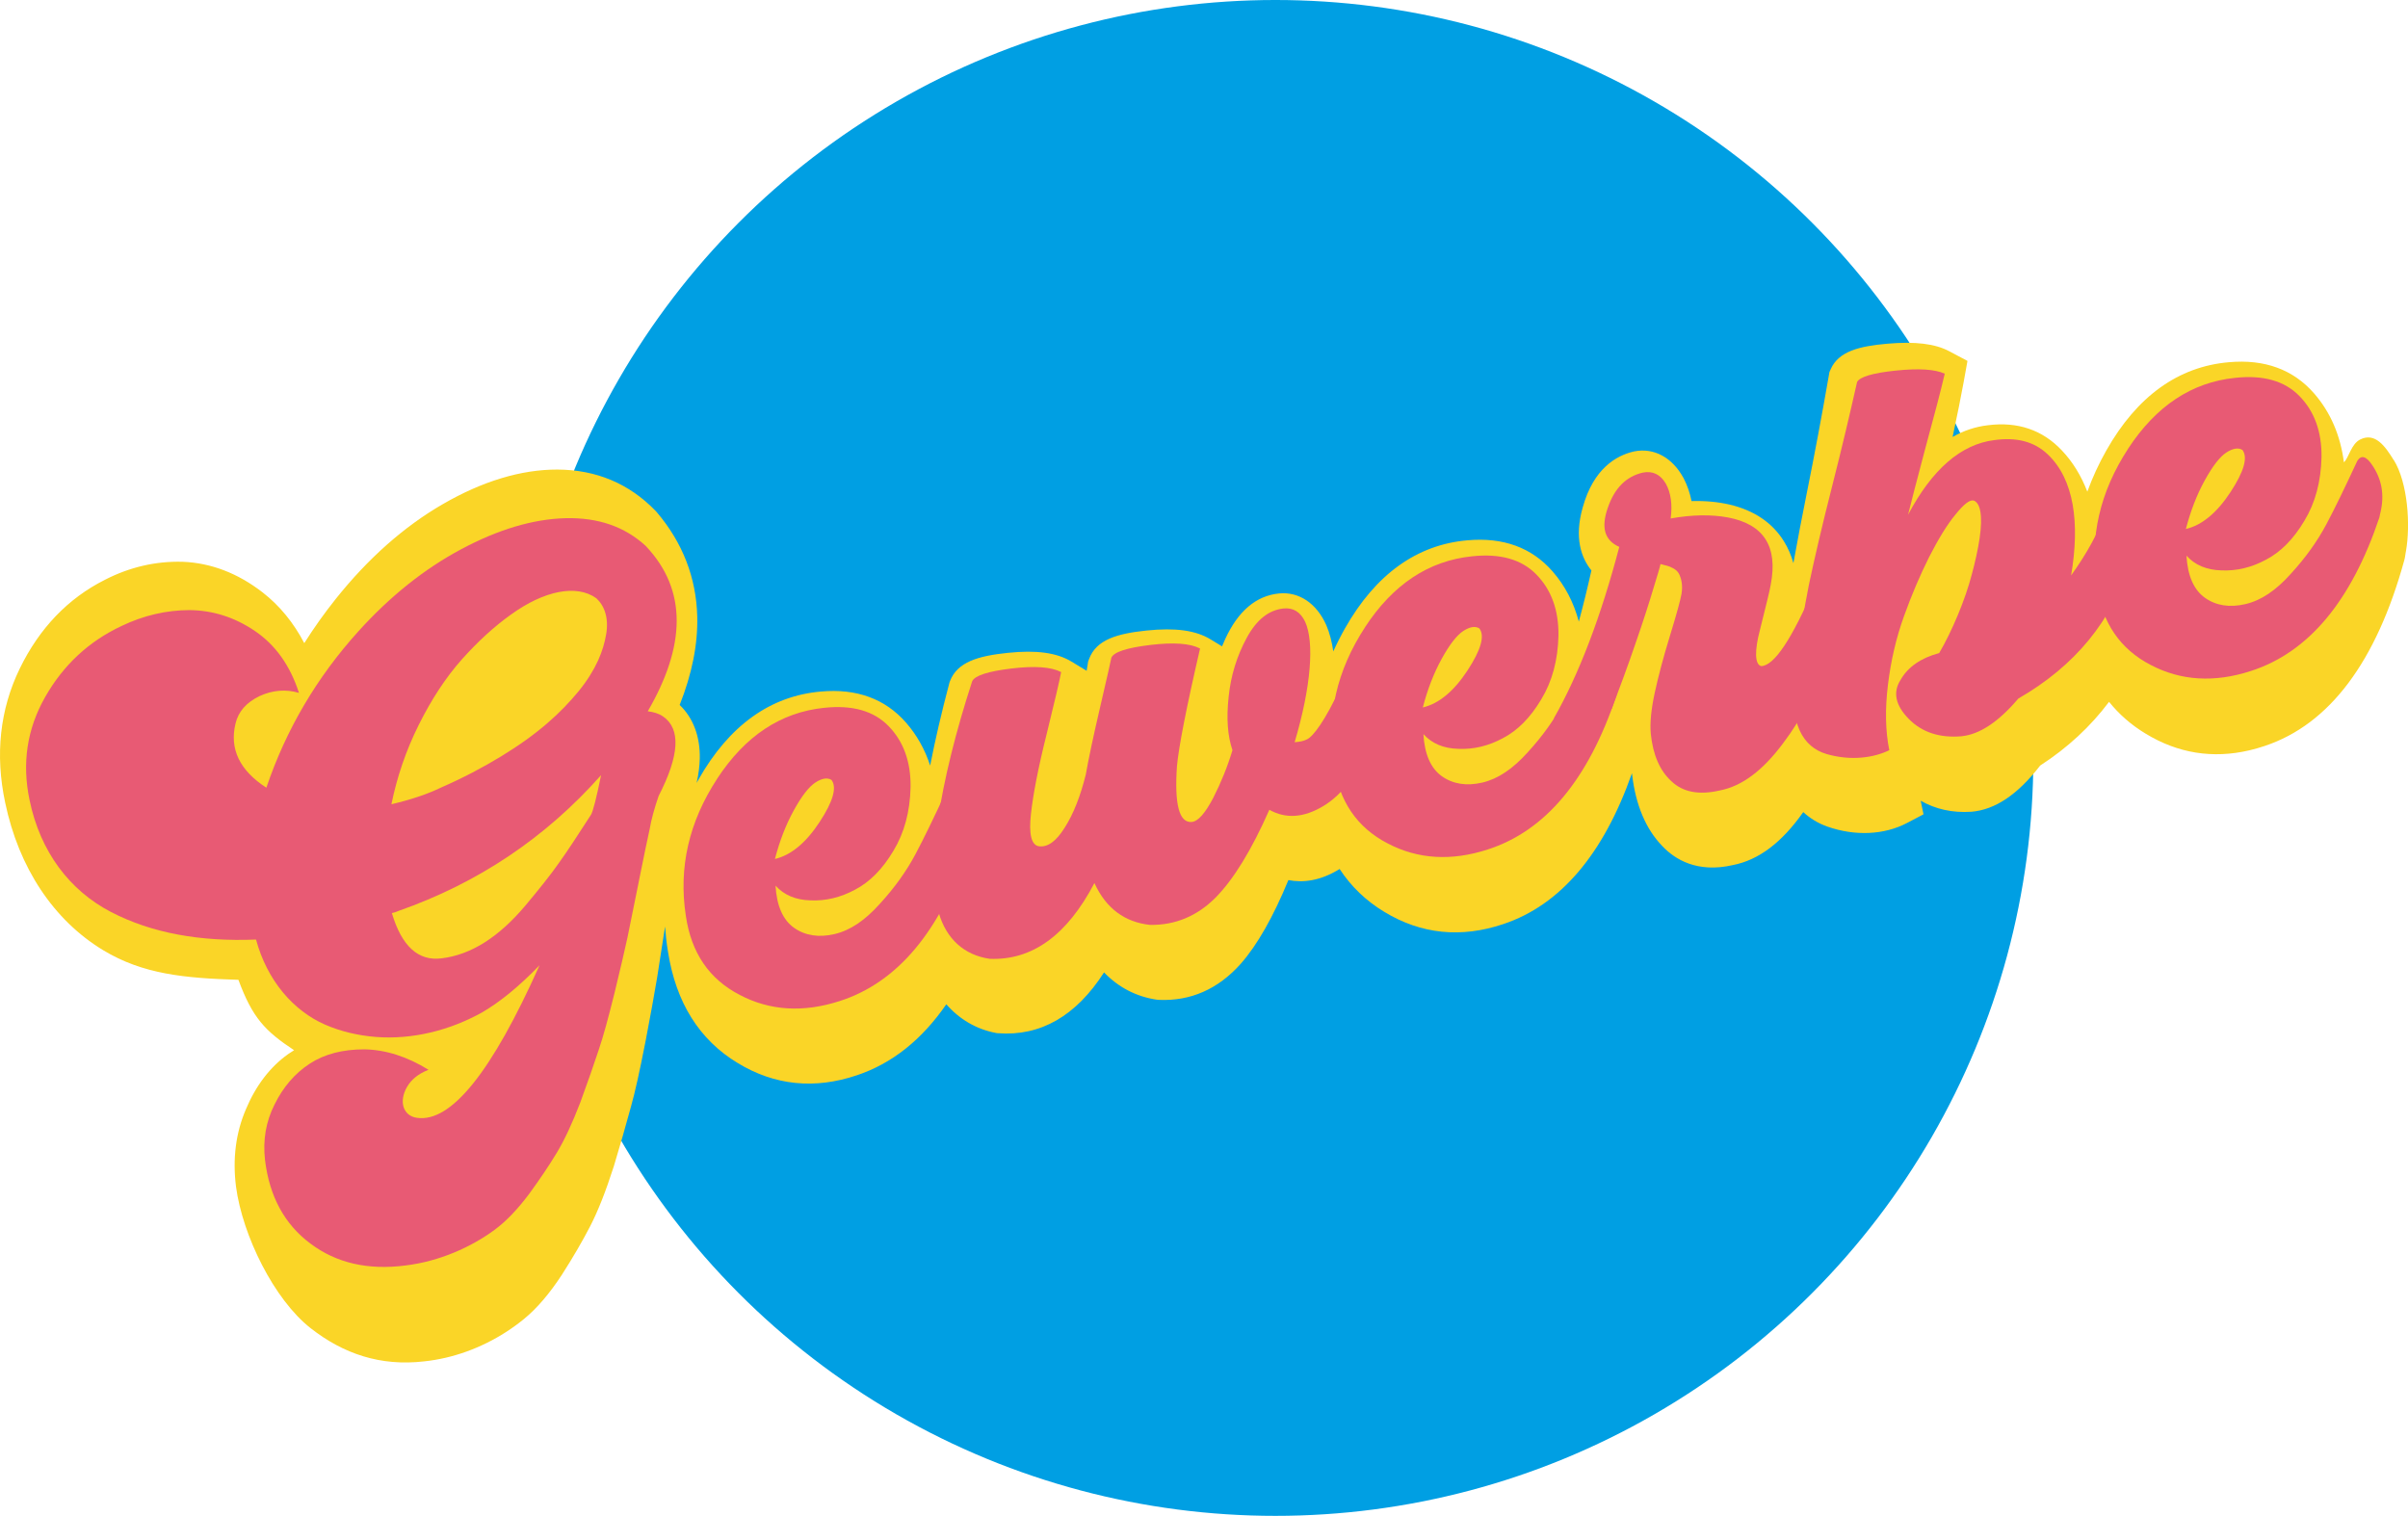 <svg xmlns="http://www.w3.org/2000/svg" id="uuid-74ab01b3-1eef-4e0d-9f1d-faeb4229ede3" viewBox="0 0 1012.1 637.16"><defs><style>.uuid-a1fa5778-8cbb-4170-988d-11a183c644d8{fill:#fad527;}.uuid-a1fa5778-8cbb-4170-988d-11a183c644d8,.uuid-7edd37a9-3a85-44db-a4b6-523a2907266a,.uuid-419f755c-1572-49ae-b14e-14f8e765a703{stroke-width:0px;}.uuid-7edd37a9-3a85-44db-a4b6-523a2907266a{fill:#e85a74;}.uuid-419f755c-1572-49ae-b14e-14f8e765a703{fill:#009fe3;}</style></defs><circle class="uuid-419f755c-1572-49ae-b14e-14f8e765a703" cx="536.05" cy="318.58" r="318.58"></circle><path class="uuid-a1fa5778-8cbb-4170-988d-11a183c644d8" d="m1006.11,193.42c-3.68-6.04-7.9-11.74-14.05-8.72-3.89,1.91-4.8,7.72-6.9,9.62-1.48-11.39-5.68-21.11-12.55-28.98-8.76-10.04-20.8-14.44-35.77-13.09-21.3,1.83-38.64,14.3-51.52,37.06-3.2,5.65-5.86,11.44-8,17.35-2.62-6.78-6.2-12.6-10.72-17.35-8.09-8.59-18.52-12.15-31.01-10.58-5.23.6-10.2,2.24-14.89,4.92,1.99-9.34,3.55-17.01,4.63-23l1.61-8.95-7.61-4.04c-6.02-3.2-14.3-4.21-26.05-3.19-11.88,1.03-20.47,3.23-23.78,10.63l-.58,1.3-.25,1.45c-3,17.21-6.02,33.3-9.22,49.18-2.09,10.36-3.98,20.28-5.67,29.68-.92-3.34-2.26-6.43-4.01-9.23-4.82-7.75-12.43-12.91-22.67-15.36-5.02-1.17-10.42-1.67-16.13-1.5-.68-3.41-1.77-6.58-3.27-9.49l-.14-.26c-4.7-8.62-12.44-12.79-20.7-11.13l-.28.06c-7.22,1.69-16.78,7.11-21.31,23.35-3.78,13.1-.52,21.51,3.61,26.62-1.67,7.51-3.44,14.68-5.29,21.51-2.12-8.04-5.8-15.1-11.02-21.09-8.76-10.04-20.8-14.44-35.77-13.09-21.29,1.83-38.64,14.3-51.52,37.06-1.79,3.17-3.42,6.39-4.89,9.65-.57-3.98-1.51-7.68-2.89-10.92l-.07-.16c-4.05-9.13-11.45-14.1-19.8-13.29-9.61.93-17.22,7.35-22.63,19.09-.48,1.04-.94,2.08-1.37,3.14l-4.82-2.93c-6.25-3.8-14.8-4.97-26.91-3.71-12.26,1.28-21.05,3.78-24.11,11.85l-.45,1.2-.19,1.3c-.04.26-.18,1.1-.43,2.57l-6.29-3.82c-6.25-3.8-14.8-4.98-26.91-3.71-12.33,1.28-21.17,3.8-24.23,11.88l-.21.55-.15.58c-3.19,12.05-5.84,23.44-7.98,34.36-2.19-6.79-5.58-12.81-10.12-18.03-8.76-10.04-20.8-14.44-35.77-13.09-21.3,1.83-38.64,14.3-51.52,37.06-.26.46-.49.92-.74,1.37.81-3.65,1.25-7.06,1.32-10.26.2-9.23-2.78-17.13-8.45-22.52,5.19-13.08,7.67-25.53,7.39-37.13-.4-16.32-6.12-31.09-17.01-43.9l-.5-.55c-11.07-11.47-24.96-17.31-41.31-17.37-15.2-.03-31.4,4.86-48.14,14.54-16.29,9.41-31.45,22.85-45.06,39.93-4.72,5.92-9.1,12.08-13.15,18.48-4.53-8.65-10.38-15.77-17.46-21.28-10.4-8.08-21.7-12.42-33.61-12.91h-.12c-11.26-.31-22.26,2.25-32.62,7.58-15.48,7.78-27.52,20.33-35.77,37.29C-.05,298.2-2.11,317.17,2.17,337.34c5.72,27.4,20.34,49.43,41.18,62.05,16.76,10.15,34.32,11.75,56.86,12.46,5.89,15.92,11.13,21.47,23.39,29.58-.86.52-1.7,1.07-2.51,1.65-7.58,5.42-13.54,13.2-17.71,23.13-4.27,9.9-5.67,20.84-4.18,32.59,2.73,20.53,15.98,47.4,31.32,59.44,13.81,10.83,29.41,16.12,47.78,13.98,3.04-.32,6.07-.84,9.09-1.54,11.77-2.75,23.18-8.37,32.86-16.28,5.47-4.5,10.66-10.57,15.89-18.54l.07-.11c4.7-7.35,8.55-13.98,11.8-20.25,3.31-6.4,6.57-14.65,9.96-25.2l.06-.19c2.61-8.64,5.02-17.03,7.17-24.95,1.72-6.11,3.51-14.14,6.18-27.76,1.97-10.27,3.63-19.4,4.8-26.39l.02-.11c.85-5.38,1.99-12.74,3.33-21.45.25,3.53.65,7.08,1.24,10.65,3.33,21.3,13.2,37.03,29.29,46.72,15.44,9.42,32.3,11.15,50.08,5.16,14.73-4.91,27.33-14.93,37.6-29.85,5.49,6.28,12.56,10.46,20.72,12.03l.52.1.53.04c17.84,1.34,32.77-7.25,44.53-25.57,6.04,6.28,13.49,10.17,22.08,11.46l.94.09c13.36.59,24.93-4.5,34.44-15.18,6.93-7.87,13.65-19.68,20.02-35.17,6.05,1.18,13.34.42,21.54-4.66,4.83,7.37,11.1,13.39,18.73,17.99,15.44,9.42,32.3,11.15,50.08,5.16,23.9-7.98,42.06-29.29,54.06-63.42.02.24.05.48.08.72,1.52,12.75,5.77,22.8,12.64,29.88,5.27,5.6,14.66,11.47,29.67,8.03,10.82-2.11,20.56-9.41,29.6-22.28,2.91,2.69,6.31,4.74,10.14,6.1,11.67,4.08,23.9,3.52,33.52-1.54l6.88-3.62-1.18-5.72c6.2,3.56,13.35,5.15,21.15,4.64h.17c9.98-.85,19.45-7.2,28.9-19.42,11.46-7.41,21.15-16.38,28.95-26.78,4.27,5.3,9.41,9.78,15.38,13.37,13.55,8.27,28.19,10.61,43.6,7.01,2.14-.5,4.31-1.12,6.48-1.85,27.19-9.07,46.92-35.38,58.66-78.18l.22-.95c.11-.58.19-1.15.27-1.71.01-.08.02-.16.03-.24l.13-.65c2.01-11.21.77-28.94-5.08-38.43Z"></path><path class="uuid-7edd37a9-3a85-44db-a4b6-523a2907266a" d="m268.55,370.29c-2.08,10.37-3.71,18.39-4.82,23.78-1.21,5.54-3.01,13.34-5.44,23.3-2.52,10.1-4.65,18.11-6.66,23.96-1.98,5.97-4.52,13.32-7.73,22.08-3.35,8.67-6.59,15.68-9.84,21.07s-7.15,11.18-11.79,17.53c-4.68,6.22-9.39,11.21-14.3,14.86-9.92,7.33-23.29,13.33-37.53,15.04-15.79,2.07-29.16-1.06-39.94-9.18-10.9-8.09-17.28-19.86-19.12-35.2-.94-8.29.36-16.1,4.05-23.35,3.57-7.22,8.47-13,14.77-17.1,6.3-4.1,13.98-6.02,23-6.01,8.92.17,17.98,3.05,26.91,8.6-4.25,1.62-7.18,4.06-8.98,7.1-3.67,6.24-1.64,12.27,4.06,13.07,14.39,2.14,31.54-19.26,51.58-64.12-8.56,8.88-16.55,15.38-24.04,19.76-13.83,7.74-29.71,11.58-44.88,10.37-7.53-.62-14.68-2.32-21.23-5.17-13.24-5.79-24.34-18.46-29.01-35.76-23.31.95-43.79-2.65-61.04-11.63-17.24-8.98-29.68-25.22-34.16-47.07-3.22-15.39-1.08-29.78,6.54-43.2,7.62-13.42,18.3-23.43,32.17-29.92,9.23-4.41,18.72-6.63,28.48-6.66,9.78.09,18.96,2.95,27.59,8.81,8.63,5.87,14.79,14.56,18.46,25.97-5.5-1.59-11.04-1.17-16.57,1.37-5.51,2.67-8.88,6.46-10.08,11.49-2.62,10.75,1.74,19.74,12.95,27.01,8.29-24.47,21.19-46.38,38.69-65.74,13.32-14.75,27.77-26.27,43.24-34.52,15.47-8.25,30.08-12.67,43.88-13.02,13.69-.32,24.86,3.57,33.64,11.66,17.77,18.74,16.65,42.29.86,69.5,2.45.3,4.6.93,6.38,2.14,7.61,5.23,6.96,16.39-1.81,33.46-1.79,5.18-3.08,9.86-3.76,13.89-.92,4.09-2.45,11.46-4.53,21.83Zm-47.66,10.27c5.57-6.68,10.33-12.55,13.99-17.79,3.68-5.12,8.1-11.91,13.52-20.31.82-1.32,2.26-6.91,4.24-16.64-23.37,26.37-51.83,45.41-85.26,57.11-.45.23-1.37.57-2.67.88,4.13,13.93,11.13,20.3,20.96,19,12.29-1.5,23.96-8.86,35.22-22.25Zm-6.18-122.2c-7.08,5.04-13.98,11.4-20.62,18.84-6.74,7.58-12.73,16.74-18.1,27.51-5.37,10.77-9.14,21.91-11.47,33.34,8.42-1.97,15.26-4.32,20.77-6.98,9.31-4.06,17.78-8.54,25.44-13.21,15.34-9.34,25.02-18.24,32.52-27.38,7.38-9.11,10.4-17.07,11.54-23.97,1.14-6.9-.79-11.95-4.15-15.05-8.27-5.95-21.91-3.26-35.93,6.9Z"></path><path class="uuid-7edd37a9-3a85-44db-a4b6-523a2907266a" d="m301.42,327.31c11.8-18.03,26.76-27.91,44.97-29.79,11.84-1.27,20.82,1.26,27.08,7.68,6.26,6.42,9.38,14.95,9.25,25.62-.22,10.31-2.63,19.26-7.24,26.85-4.58,7.7-9.95,13.09-16.09,16.28-6.11,3.31-12.4,4.78-18.72,4.5-6.29-.16-11.17-2.27-14.71-6.19.49,8.52,3.12,14.41,7.77,17.71,4.65,3.29,10.37,4.21,17.02,2.65s12.8-5.75,19.05-12.72c6.28-6.85,11.18-13.75,14.92-20.76,3.65-6.86,7.95-15.75,13.03-26.7,1.64-2.64,3.78-2.01,6.3,1.78,4.02,5.94,5.16,12.43,3.48,19.71-.22.68-.29,1.44-.48,2.24-11.8,35.17-29.77,56.77-54.1,64.59-15.24,4.94-29.33,4.11-42.02-2.56-12.82-6.64-20.39-17.63-22.67-33.24-3.12-20.3,1.28-39.47,13.17-57.64Zm41.3,1.6c-2.72,1.76-5.79,5.74-9.04,11.63-3.34,6.04-5.99,12.91-7.97,20.51,6.76-1.58,13.05-6.81,18.77-15.53,5.72-8.72,7.35-14.61,5-17.69-1.76-1.09-4.04-.68-6.76,1.08Z"></path><path class="uuid-7edd37a9-3a85-44db-a4b6-523a2907266a" d="m459.98,371.2c-11.51,21.96-26.18,32.53-43.99,31.82-10.88-1.58-18.26-8.5-21.4-19.27-3-10.69-3.16-23.16-.54-38.17,2.73-18.28,7.64-37.95,14.56-59.22,1.07-2.38,6.66-4.19,16.52-5.37s16.74-.66,20.88,1.5c-.61,3.27-2.6,11.87-6.07,25.95-3.56,14.22-5.71,25.36-6.63,33.71s.13,12.86,3.16,13.53c3.77.62,7.42-1.99,11.06-7.84,3.66-5.74,6.56-13.17,8.82-22.21,1.13-6.4,3.14-16,6.08-28.58,2.94-12.58,4.46-19.44,4.69-20.62,1.07-2.38,6.54-4.16,16.4-5.34,9.86-1.18,16.74-.66,20.87,1.5-5.79,25.01-8.97,41.39-9.71,49.45-1.1,16.15.96,23.93,6.23,23.45,2.69-.26,5.64-3.7,9.02-10.12,3.26-6.39,5.96-13.03,8.08-20.04-2.01-5.91-2.61-13.28-1.61-22.4.9-8.97,3.48-17.21,7.59-24.8,4.11-7.59,9.16-11.65,15.38-12.36,4.15-.47,7.22,1.44,9.2,5.61,3.86,8.48,2.57,27.06-4.43,50.59,2.22-.14,4-.56,5.22-1.22,2.59-1.23,7.57-7.78,14.14-21.95.76-1.55,2.37-.55,4.54,2.82,4.36,6.87,6.3,13.54,5.96,20.13-.11,1.15-.24,2.18-.52,3.12-3.42,11.06-9.19,19.04-17.3,23.95-8.23,4.93-15.75,5.44-22.67,1.55-7.44,16.88-15.05,29.3-22.64,36.96-7.71,7.69-16.82,11.57-27.49,11.43-10.65-1.14-18.52-6.93-23.38-17.56Z"></path><path class="uuid-7edd37a9-3a85-44db-a4b6-523a2907266a" d="m573.73,263.62c11.8-18.03,26.76-27.91,44.97-29.79,11.84-1.27,20.82,1.26,27.08,7.68,6.26,6.42,9.38,14.95,9.25,25.62-.22,10.31-2.63,19.26-7.24,26.85-4.58,7.7-9.95,13.09-16.09,16.28-6.11,3.31-12.4,4.78-18.72,4.5-6.29-.15-11.17-2.27-14.71-6.19.49,8.52,3.12,14.41,7.77,17.71,4.65,3.29,10.37,4.21,17.02,2.65,6.53-1.53,12.8-5.75,19.05-12.72,6.28-6.85,11.17-13.75,14.92-20.76,3.65-6.86,7.95-15.75,13.03-26.7,1.64-2.64,3.78-2.01,6.3,1.78,4.02,5.94,5.16,12.43,3.48,19.71-.22.68-.29,1.44-.48,2.24-11.8,35.17-29.77,56.77-54.1,64.59-15.24,4.94-29.32,4.11-42.02-2.56-12.82-6.64-20.39-17.63-22.67-33.24-3.12-20.3,1.28-39.47,13.17-57.64Zm41.3,1.6c-2.72,1.76-5.79,5.74-9.04,11.63-3.34,6.04-5.99,12.91-7.97,20.51,6.76-1.58,13.05-6.81,18.77-15.53,5.72-8.72,7.35-14.61,5-17.69-1.76-1.09-4.04-.68-6.76,1.08Z"></path><path class="uuid-7edd37a9-3a85-44db-a4b6-523a2907266a" d="m680.6,229.87c-6.14-2.69-7.77-8.07-4.84-16.39,2.82-8.29,7.68-13.18,14.68-14.82,4.18-.85,7.44.76,9.71,4.61,2.16,3.88,2.82,8.85,2.05,14.66,9.01-1.61,16.99-1.72,23.92-.46,15.18,2.83,21.24,12.18,18.13,28.3-.26,1.56-.77,3.68-1.4,6.33-1.38,5.33-1.96,8.22-3.15,12.75-2.19,8.27-2.26,14.42.54,15.14,5.47-.15,12.97-11.42,22.6-33.94.73-1.17,1.75-.53,2.93,1.82,3.22,5.75,4.92,12.49,4.96,20.12,0,1.63-.02,3.13-.22,4.43-5.64,15.46-12.65,28.86-21.15,40.11-8.48,11.37-17.21,17.92-26.43,19.7-8.78,2.05-15.59.77-20.43-3.86-4.93-4.48-7.75-11.2-8.65-19.88-.43-4.53.13-10.17,1.62-17.15,1.5-6.98,3.63-14.99,6.4-24.02,2.77-9.03,4.39-14.92,4.88-17.66.68-4.04-.25-6.95-1.14-8.62-.43-.77-1.25-1.58-2.39-2.19-2.29-1.22-2.73-.99-5.29-1.76-.29,1.44-1.35,4.94-3.06,10.48-1.68,5.65-4.14,13.36-7.5,23.03-3.34,9.79-6.73,18.84-9.9,27.22-2.15,3.13-6.11,4.93-11.85,5.52-5.71.71-9.85.18-12.48-1.46,10.63-18.76,19.78-42.8,27.46-72Z"></path><path class="uuid-7edd37a9-3a85-44db-a4b6-523a2907266a" d="m824.48,309.47c-9.2.78-16.65-1.61-22.23-7.31-5.59-5.7-6.75-11.19-3.45-16.34,3.1-5.48,8.59-9.27,16.25-11.31,5.46-9.29,10.99-22.59,13.69-32.99,1.41-5.21,2.58-10.37,3.31-15.29,1.45-9.85.17-14.81-2.45-15.82-1.62-.5-4.16,1.47-7.65,5.8-3.61,4.35-7.22,10.32-11.09,17.86-3.84,7.66-7.4,16-10.58,24.87-3.27,9.02-5.52,18.69-6.76,28.86-1.25,10.18-1.09,19.4.56,27.53-6.4,3.13-15.94,4.61-26.27,1.64-10.21-2.99-15.65-12.86-13.61-31.98,1.89-15.46,3.95-28.58,6.1-39.22,2.26-10.67,5.43-24.42,9.67-41.06,4.24-16.64,7.69-31.33,10.57-44.15,1.13-2.14,6.5-3.77,16.15-4.78,9.65-1.01,16.5-.61,20.7,1.29-1.68,7.28-4.41,17.55-8.04,30.91-3.6,13.48-6.02,22.93-7.38,28.38,10.16-19.15,22.23-29.6,36.21-31.37,9.33-1.31,16.78.58,22.4,5.9,11.22,10.52,13.66,28.97,9.92,50.99,6.88-9.62,11.51-18.21,14.02-25.68.82-1.32,2.79-.9,5.74,1.54,5.51,4.84,7.25,11.19,4.92,18.87-7.46,24.27-23.04,43.31-46.86,57.01-8.34,9.83-16.25,15.06-23.83,15.84Z"></path><path class="uuid-7edd37a9-3a85-44db-a4b6-523a2907266a" d="m894.45,188.61c11.8-18.03,26.76-27.91,44.97-29.79,11.84-1.27,20.82,1.26,27.08,7.68,6.26,6.42,9.38,14.95,9.25,25.62-.22,10.31-2.63,19.26-7.24,26.85-4.58,7.7-9.95,13.09-16.09,16.28-6.11,3.31-12.4,4.78-18.72,4.5-6.29-.16-11.17-2.27-14.71-6.19.49,8.52,3.12,14.41,7.77,17.71,4.65,3.29,10.37,4.21,17.02,2.65s12.8-5.75,19.05-12.72c6.28-6.85,11.18-13.75,14.92-20.76,3.65-6.86,7.95-15.75,13.03-26.7,1.64-2.64,3.78-2.01,6.3,1.78,4.02,5.94,5.16,12.43,3.48,19.71-.22.68-.29,1.44-.48,2.24-11.8,35.17-29.77,56.77-54.1,64.59-15.24,4.94-29.33,4.11-42.02-2.56-12.82-6.64-20.39-17.63-22.67-33.24-3.12-20.3,1.28-39.47,13.17-57.64Zm41.3,1.6c-2.72,1.76-5.79,5.74-9.04,11.63-3.34,6.04-5.99,12.91-7.97,20.51,6.76-1.58,13.05-6.81,18.77-15.53,5.72-8.72,7.35-14.61,5-17.69-1.76-1.09-4.04-.68-6.76,1.08Z"></path></svg>